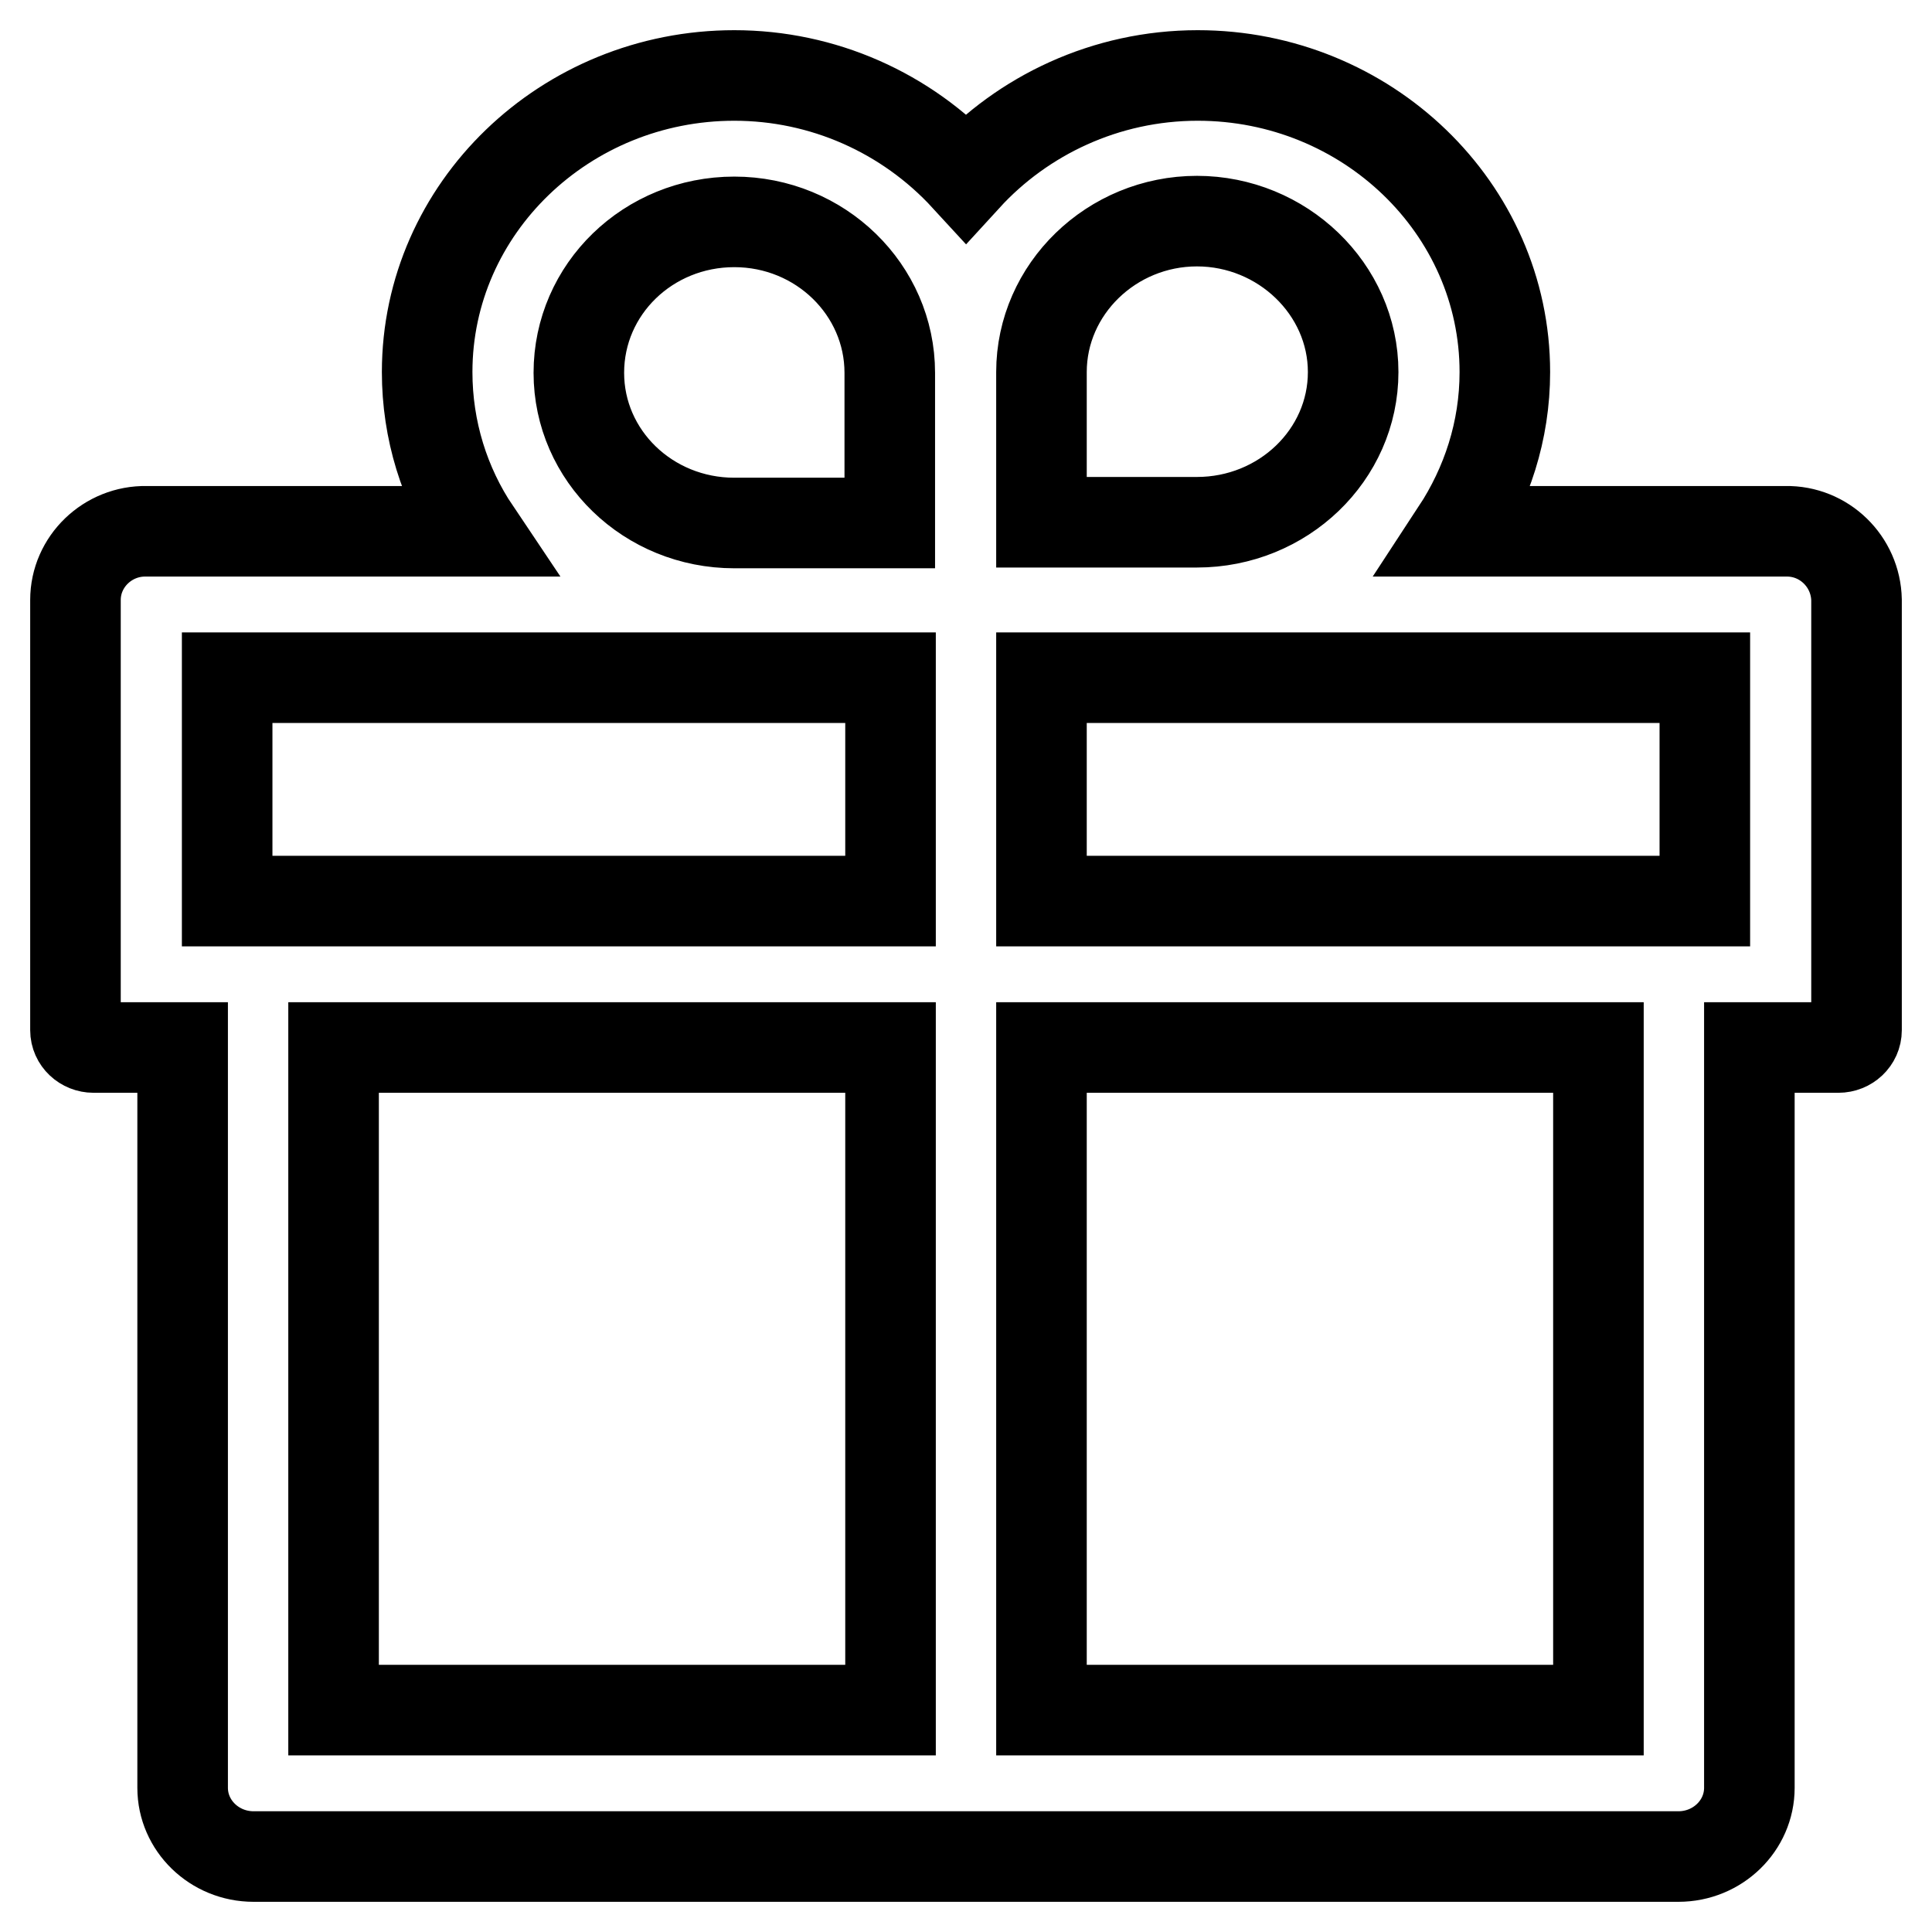 <?xml version="1.0" encoding="utf-8"?>
<!-- Svg Vector Icons : http://www.onlinewebfonts.com/icon -->
<!DOCTYPE svg PUBLIC "-//W3C//DTD SVG 1.1//EN" "http://www.w3.org/Graphics/SVG/1.1/DTD/svg11.dtd">
<svg version="1.1" xmlns="http://www.w3.org/2000/svg" xmlns:xlink="http://www.w3.org/1999/xlink" x="0px" y="0px" viewBox="0 0 256 256" enable-background="new 0 0 256 256" xml:space="preserve">
<g> <path stroke-width="12" fill-opacity="0" stroke="#000000"  d="M236.6,70.4H193c4-6.1,6.4-13.3,6.4-21.1c0-21.7-18.3-39.3-40.7-39.3c-12.2,0-23.2,5.3-30.7,13.5 C120.1,14.9,109,10,97.3,10c-22.4,0-40.7,17.6-40.7,39.3c0,7.7,2.3,15,6.4,21.1H19.4c-5.1-0.1-9.4,4-9.4,9.1c0,0,0,0,0,0v57 c0,1.3,1.1,2.3,2.4,2.3h11.8v98.1c0,5,4.2,9.1,9.4,9.1h188.8c5.2,0,9.4-4.1,9.4-9.1v-98.1h11.8c1.3,0,2.4-1,2.4-2.3v-57 C245.9,74.4,241.7,70.3,236.6,70.4C236.6,70.4,236.6,70.4,236.6,70.4L236.6,70.4z M138,49.3c0-11,9.3-20,20.6-20s20.7,9,20.7,20 c0,11-9.3,19.9-20.7,19.9H138V49.3z M97.3,29.4c11.4,0,20.6,9,20.6,20v19.9H97.3c-11.4,0-20.6-8.9-20.6-19.9 C76.7,38.3,85.9,29.4,97.3,29.4z M30.1,119.4V89.8H118v29.6H30.1z M44.2,138.8H118v87.8H44.2V138.8L44.2,138.8z M211.8,226.6H138 v-87.8h73.8V226.6L211.8,226.6z M225.9,119.4H138V89.8h87.9V119.4z"/></g>
</svg>